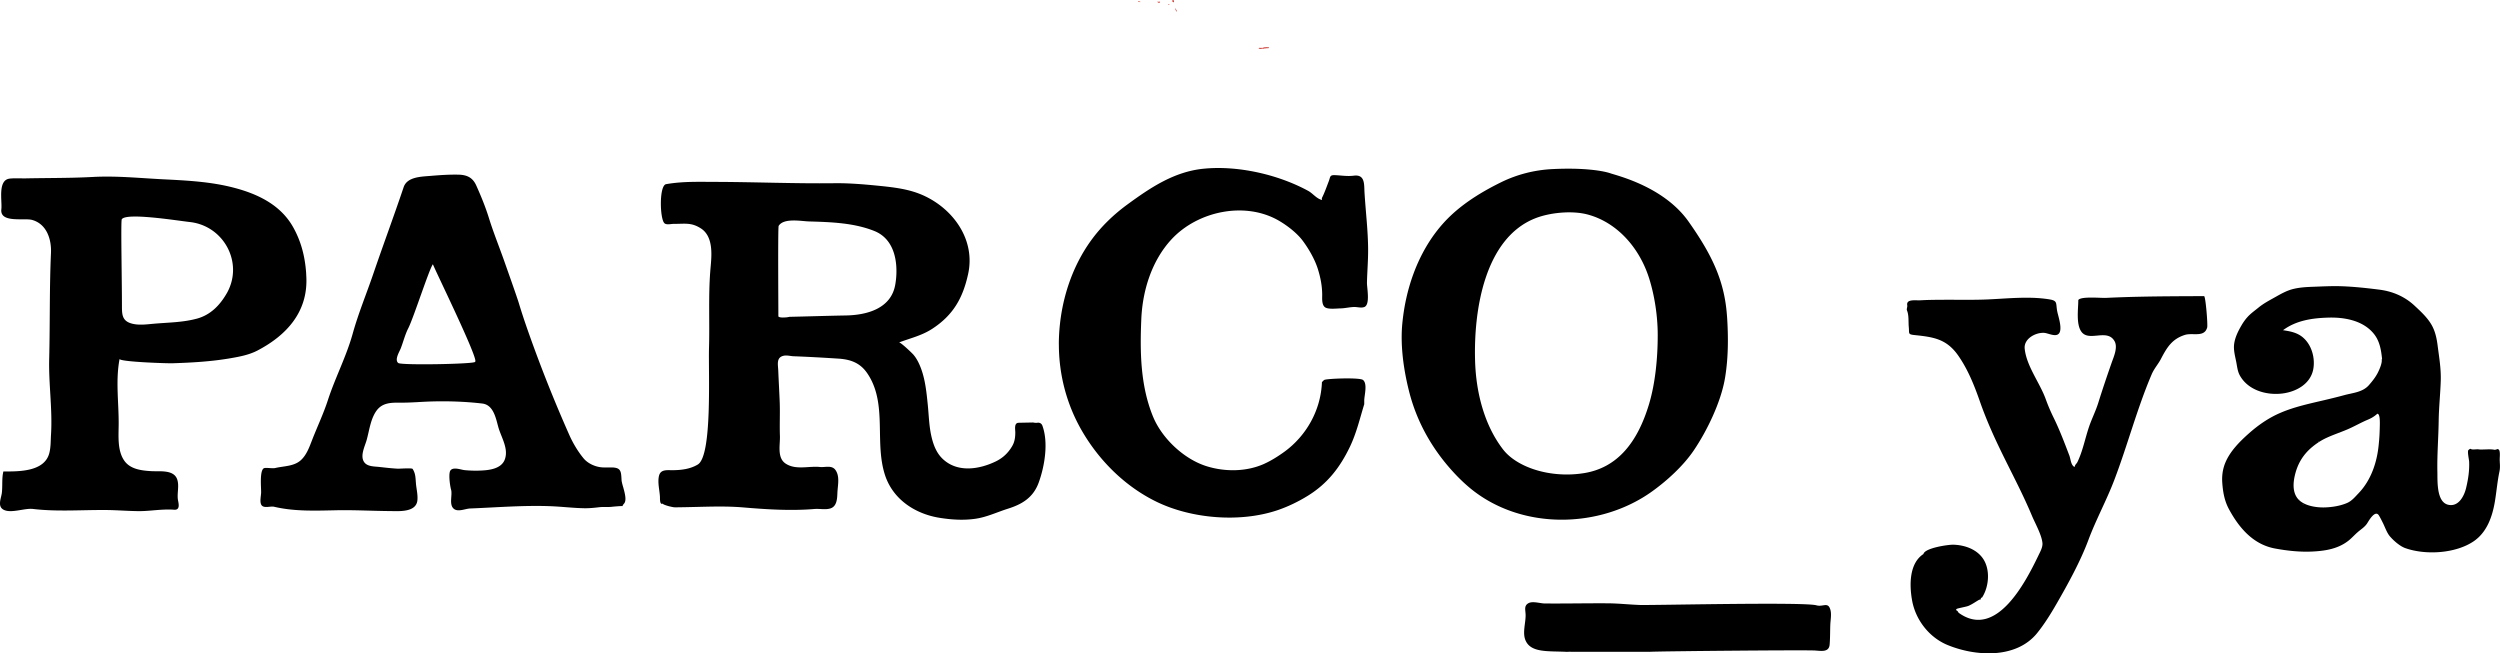 <svg xmlns="http://www.w3.org/2000/svg" viewBox="0 0 1389.87 363.19"><g><path d="M1009.33 361.67c3.3.23 7.48.99 7.85-3.28.32-3.71.23-7.49.38-11.2.11-2.57.76-5.75.02-8.26-1.33-4.54-4.03-1.36-7.76-2.41-6.88-1.95-91.16.05-98.19-.19-5.94-.22-11.83-.88-17.79-.92-11.71-.07-23.4.19-35.09.09-2.52-.02-6.75-1.47-9.08-.12-2.57 1.49-1.54 3.87-1.51 6.51.08 4.45-1.85 9.84-.07 14.08 3 7.1 12.67 5.89 22.95 6.43.36.01 1.23-.11 2.54-.03h43.6c5.86-.33 86.62-1.08 92.13-.71ZM588.68 191.66c.03 16.73 4.34 33.17 12.73 47.71 9.62 16.69 24.07 31.04 41.43 39.52 19.56 9.55 46.57 11.76 67.31 4.78 5.87-1.98 11.75-4.83 17.01-8.1 10.83-6.72 17.69-15.55 23.2-26.93 3.75-7.74 5.62-15.9 8.09-23.93v-1.98c0-2.84 1.94-9.33-.68-11.48-1.84-1.5-20.21-.77-21.53-.03-.5.28-.79.84-1.31 1.15-.55 15.46-8.55 29.88-21.03 38.9-3.46 2.49-7.32 4.92-11.21 6.66-9.85 4.39-21.69 4.44-31.85 1.27-12.62-3.93-24.89-15.49-29.87-27.71-6.99-17.18-7.25-35.91-6.46-54.18.69-15.82 5.78-32.29 16.68-44.14 14.58-15.84 41.12-21.46 59.99-10.37 4.65 2.74 9.97 6.84 13.2 11.21 3.33 4.51 6.62 10.24 8.3 15.61 1.47 4.7 2.39 9.45 2.39 14.38 0 2.06-.34 5.89 1.92 7.03 1.94 1 6.13.46 8.27.42 2.56-.05 5.07-.73 7.62-.77 1.79-.03 3.89.66 5.59.02 3.42-1.27 1.44-10.73 1.49-13.52.13-6.18.68-12.35.64-18.54-.05-10.61-1.39-21.16-2.01-31.74-.25-4.32.35-9.9-5.69-9.26-3.81.5-6.91-.09-10.63-.26-3.12-.15-2.6.94-3.56 3.43-1.18 3.06-2.37 6.49-3.78 9.23-.13.27.03.85.06 1.13-3.04-.65-5.08-3.63-7.75-5.08-16.81-9.13-39.22-14.21-58.28-12.27-16.24 1.66-29.4 10.51-42.24 19.9-7.66 5.61-14.55 12.24-20.13 19.94-11.16 15.42-17.01 34.47-17.84 53.4-.07 1.51-.1 3.04-.09 4.56ZM170.23 152.23c-.59-9.18-2.67-17.75-7.24-25.9-7-12.5-19.78-18.55-33.12-22.01-12.67-3.3-25.75-3.97-38.76-4.62-13.09-.64-26.21-2.03-39.34-1.33-12.43.67-24.84.54-37.28.79-2.99.06-6.01-.18-9 .12-6.95.71-4.2 12.46-4.74 17.03-.94 7.88 12.7 4.73 17.1 5.96 8.1 2.24 10.83 10.74 10.49 18.38-.88 19.56-.5 39.26-.99 58.85-.35 14.07 1.89 28.1 1.01 42.12-.21 3.4-.08 6.89-.93 10.21-2.67 10.6-17.24 10.28-25.55 10.28-.94 3.81-.39 7.98-.85 11.88-.35 2.92-2.58 7.42.85 9.33 4.11 2.31 11.73-.92 16.43-.37 13.4 1.58 26.87.5 40.3.59 6.08.03 12.14.55 18.21.62 4.44.06 8.86-.56 13.29-.79 2.21-.12 4.42-.17 6.66.01 3.22.26 2.69-2.79 2.25-4.95-.81-3.9.8-8.15-.52-11.95-1.93-5.5-9.68-4.27-14.28-4.54-5.43-.31-11.82-1.01-15.16-5.88-3.81-5.52-3.15-13.38-3.09-19.74.14-12.24-1.82-24.66.52-36.79-.32 1.64 26.53 2.53 29.35 2.43 10.84-.35 21.3-.93 32.01-2.75 5.24-.9 10.56-1.87 15.31-4.35 16.23-8.48 27.94-21.46 27.16-40.56-.03-.71-.06-1.4-.11-2.09Zm-43.89 10.35c-.13.22-.25.45-.39.68-3.8 6.54-8.94 11.79-16.32 13.84-7.9 2.18-16.06 2.17-24.15 2.88-4.04.36-8.39.99-12.36-.13-5.18-1.45-5.33-4.95-5.33-9.68 0-15.28-.69-47.33-.09-48.26 2.46-3.85 30.6.72 37.86 1.53 18.79 2.1 29.85 22.46 20.77 39.15ZM346.36 270.52c-.41-1.48-.77-2.81-.81-3.67-.26-4.8-.21-6.98-5.79-6.98h-4.11c-4.02 0-8.66-1.97-11.2-5.04-3.12-3.76-5.9-8.43-7.89-12.89a783.39 783.39 0 0 1-22.78-57.24c-1.89-5.35-3.7-10.74-5.33-16.17-1.16-3.81-6.76-19.54-8.21-23.66-2.8-7.92-5.95-15.67-8.45-23.73-1.88-6.07-4.43-12.28-7.05-18.09-1.98-4.36-5.14-5.85-9.92-5.95-5.1-.1-10.2.24-15.28.67-5.12.45-13.16.43-15.13 6.28-5.41 16.06-11.34 31.98-16.82 48.02-3.83 11.23-8.35 22.08-11.54 33.53-3.55 12.73-9.7 24.35-13.77 36.87-2.44 7.52-5.86 14.68-8.73 22.06-1.53 3.94-3.07 8.38-6.3 11.31-3.83 3.48-9.46 3.22-14.21 4.35-1.66.39-5.49-.41-6.41.17-2.38 1.47-1.4 10.91-1.46 13.43-.02 1.91-1.06 5.81.46 7.32 1.51 1.51 4.84.17 6.76.62 11.25 2.66 22.88 2.19 34.35 1.95 10.05-.21 20.1.37 30.15.45 4.8.03 14.52.88 15.17-6.05.29-3.18-.58-6.3-.83-9.47-.24-2.9-.17-5.38-1.85-7.93-.39-.58-7.3-.08-8.18-.11-3.46-.18-6.91-.58-10.35-.97-2.82-.32-6.77-.12-8.5-2.85-2.24-3.51.59-8.79 1.53-12.26 1.44-5.23 2.1-11.26 5.21-15.84 3.44-5.06 8.71-4.81 14.19-4.79 5.23.02 10.39-.45 15.6-.63 9.63-.32 19.69-.01 29.27 1.12 6.17.74 7.51 8.07 8.85 12.96 1.54 5.67 5.92 12.05 3.63 18.17-2.04 5.45-9.41 6.02-14.31 6.16-2.66.08-5.36-.01-8.01-.27-2.05-.2-6.41-1.99-7.92.24-1.18 1.74-.2 8.58.38 10.6.87 3.03-1.31 8.36 1.57 10.68 2.34 1.89 6.37-.1 8.99-.2 15-.6 30.24-1.87 45.25-1.25 6.05.26 12.06.99 18.12 1.11 2.88.06 5.68-.24 8.54-.57 2.31-.28 4.63.04 6.93-.23.58-.08 5.96-.56 5.85-.34.21-.46.48-.98.82-1.32 1.73-1.73.5-6.11-.47-9.57Zm-82.11-69.54c-.05.09-.12.17-.19.26-1.26 1.17-40.96 1.91-42.64.57-2.2-1.75.58-6.15 1.34-8.04 1.48-3.78 2.38-7.68 4.24-11.32 2.91-5.68 11.83-33.56 13.7-35.55-.29.32 24.86 51.42 23.55 54.09ZM960.14 175.98c-1.29-19.09-7.77-33.51-21.38-52.78-13.59-19.27-39.18-25.4-43.39-26.83-4.21-1.44-15.05-3.25-32.54-2.35-9.69.5-19.33 2.92-28.2 7.26-9.7 4.76-19.59 10.65-27.74 18.26-12.76 11.91-21.06 28.38-25.05 46.23-1.06 4.7-1.79 9.54-2.25 14.36-1.14 12.31.83 25.84 3.84 37.67 4.46 17.53 13.4 32.72 25.17 45.33 2.69 2.89 5.56 5.64 8.56 8.14 28.34 23.55 72.18 22.93 101.45 1.84 8.14-5.86 17.14-14.01 23.01-22.66 7.38-10.89 15.2-26.95 17.43-40.48 1.84-11.11 1.85-22.75 1.1-34Zm-43.4 48.83c-6.31 20.9-17.32 35.13-35.95 38.2-18.62 3.05-37.41-3.07-45.17-13.15-10.39-13.47-15-31.54-15.54-49.03-.9-28.6 5.41-68.2 33.21-79.37 8.32-3.35 20.8-4.51 29.42-2.19 16.16 4.35 28.69 18.25 34.13 35.48 3.04 9.64 4.74 20.95 4.77 31.17.04 12.54-1.26 26.96-4.87 38.91ZM579.34 236.32c-.32-.84-1.39-1.52-2.73-1.28-.62.1-1.58 0-2.25-.16-2.68.05-5.37.11-8.05.16-2.62.06-1.88 3.62-1.86 5.28.01 2.5-.28 5.02-1.48 7.25-1.32 2.45-3.21 4.74-5.38 6.46-1.26.99-2.68 1.88-4.12 2.56-9.48 4.54-21.47 6.21-29.53-1.61-3.44-3.34-5.12-7.92-6.15-12.51-1.31-5.82-1.41-11.8-2.02-17.71-.67-6.57-1.34-13.26-3.59-19.52-1.03-2.84-2.42-5.82-4.42-8.12-.78-.9-7.18-7.03-7.97-6.73 6.44-2.42 12.65-3.81 18.43-7.56 11.73-7.62 17.13-17.19 20.04-30.66 4.51-20.91-11.11-39.69-30.44-45.6-6.22-1.9-12.8-2.63-19.26-3.28-7.92-.79-16.54-1.53-24.59-1.43-22.28.27-44.57-.7-66.85-.74-8.83-.02-17.62-.33-26.79 1.26-3.96.69-3.51 19.28-.95 21.71 1.15 1.08 3.63.38 4.97.38 6.69 0 9.95-.89 15.26 2.48 4.76 3.02 5.85 8.79 5.87 14.06.03 3.36-.38 6.68-.63 10.02-1.06 14.11-.27 28.28-.68 42.4-.39 13.8 1.91 59.9-6.24 64.82-4.23 2.53-9.13 3.11-13.96 3.16-3.2.02-6.8-.61-7.65 3.31-.79 3.68.37 7.75.57 11.46.04 1.01-.18 4.89 1.69 3.72-.71.44 3.23 1.53 3.46 1.58 1.07.23 2.3.58 3.4.57 4.18-.04 8.34-.14 12.5-.24 8.42-.21 16.85-.42 25.25.29 12.98 1.1 26.63 1.97 39.62.87 2.87-.24 6.02.55 8.81-.3 3.72-1.14 3.8-5.58 3.93-8.73.17-4.05 1.46-9.02-1.05-12.6-2.04-2.91-5.75-1.41-8.68-1.72-6.14-.64-13.43 1.85-19.07-1.9-4.87-3.24-2.98-10.48-3.16-15.34-.23-6.23.11-12.45-.11-18.69-.22-5.86-.58-11.73-.81-17.61-.12-3.28-1.2-7.19 2.73-8.24 1.94-.52 3.94.15 5.9.22 8.29.31 16.58.78 24.86 1.32 6.63.43 11.89 2.3 15.79 7.86 8.98 12.81 6.54 28.76 7.64 43.48.33 4.46.99 8.92 2.36 13.21 4.37 13.63 16.73 21.77 30.47 23.96 6.56 1.05 13.3 1.47 19.9.51 6.36-.93 12.04-3.7 18.13-5.62 8.06-2.54 14.05-6.34 17.02-14.51 3.36-9.24 5.54-22.56 1.91-31.96Zm-81.28-80.45c-.1.87-.22 1.71-.37 2.52-2.36 13.16-15.67 16.77-27.32 16.99-10.46.19-20.92.53-31.38.76-.5.1-1.5.28-2.08.32-1.19.07-3.19.19-3.86-.32-.1-.05-.21-.11-.32-.16.04-1.04-.33-49.57.16-50.38 2.76-4.56 12.5-2.63 16.8-2.49 12.13.35 25.08.75 36.48 5.35 10.97 4.44 13.12 16.85 11.9 27.42ZM1226.4 183.61c.29-.43.5-.94.68-1.55.41-1.49-.88-17.43-1.73-17.43-12.16.05-24.32.08-36.46.35-6.04.13-12.06.34-18.09.63-2.7.13-13.28-.92-15.2 1-.06.05-.12.11-.17.17 0 4.94-1.44 14.04 2.06 18.06 4.38 5.03 14.14-2.22 18.09 4.85 1.93 3.47-.43 8.6-1.6 11.94-2.61 7.45-5.14 14.95-7.5 22.49-1.39 4.43-3.63 8.84-5.13 13.29-2.2 6.54-3.44 13.36-6.43 19.52-.44.9-1.39 1.41-1.48 2.63-.34-.07-.32-.05-.49-.17-1.66-1.15-1.81-4.35-2.5-6.14-2.61-6.84-5.43-14.31-8.66-20.87a102.84 102.84 0 0 1-4.48-10.5c-3.27-9.06-10.75-18.43-11.69-28.09-.53-5.34 5.79-8.94 10.66-8.75 2.24.08 6.28 2.41 8.21.56 2.4-2.3-.21-9.7-.76-12.41-.92-4.6.45-5.99-4.46-6.77-11.09-1.8-23.13-.44-34.28.05-8.33.36-16.66.13-24.99.19-4.09.02-8.22.05-12.31.29-2.73.16-8.04-.85-7.36 2.8.17.94-.47 1.91-.17 2.79 1.17 2.74.74 6.33 1.03 9.37.33 3.45-.6 3.97 3.14 4.36 10.58 1.09 17.88 2.14 24.36 11.44 5.35 7.68 8.86 16.42 11.93 25.19 8.4 24.15 20.01 42.31 29 63.75 1.76 4.2 5.54 10.86 5.88 15.35.17 2.28-1.29 4.83-2.24 6.81-7.04 14.61-23.37 46.73-44.14 32.02-.65-.46-.55-1.19-1.48-1.48-.05-.16-.11-.32-.16-.49.1-.11.22-.21.33-.32.35-.35 5.34-1.19 6.57-1.72 2.26-.99 3.89-2.22 5.93-3.39.28-.05.55-.1.83-.16.05-.28.11-.55.17-.82.13-.17.52-.14.66-.34 3.88-6.02 4.73-15.95.09-22.09-3.71-4.91-10.05-6.99-16-7.19-3.03-.09-16 1.84-16.73 5.19-8.08 5.26-7.8 17.65-6.28 25.92 1.97 10.73 9.49 20.45 19.69 24.65 15.51 6.38 38.11 7.84 49.81-6.63 4.02-4.97 7.5-10.58 10.67-16.08 6.45-11.18 13.34-23.67 17.85-35.76 4.2-11.25 10.01-21.85 14.29-33.05 7.43-19.44 12.65-39.67 20.81-58.84 1.46-3.44 3.68-5.74 5.2-8.68 3.28-6.3 6.11-11.06 13.28-13.34 3.9-1.25 9.46 1 11.75-2.57ZM1389.76 256.77c0-.18-.03-.35-.03-.53-.11-1.72.27-3.72-.1-5.41-.14-.64-.42-.82-.81-1.15-.48-.17-1.24.56-2.31.33-2.06-.47-6.68.1-8.39-.17-1.44-.24-3.71.43-4.62-.33-.68.13-.7.36-1.14.66-.79.52.3 5.36.35 6.4.23 5.01-.53 9.96-1.71 14.82-1.09 4.52-4.27 10.59-10 9.21-6.49-1.56-5.83-13.2-5.94-18.13-.21-9.46.59-19.01.72-28.49.1-7.43.91-14.82 1.15-22.25.22-6.58-.87-12.87-1.7-19.35-.57-4.46-1.44-8.7-3.87-12.54-2.38-3.78-5.73-6.85-8.97-9.87-5.49-5.13-12.2-8-19.63-8.94-6.98-.88-14.07-1.66-21.1-1.9-4.93-.16-9.87.08-14.79.27-4 .14-8.04.3-11.93 1.25-3.77.93-6.98 2.81-10.34 4.7-3.12 1.75-6.25 3.39-9.03 5.68-2.12 1.73-4.4 3.31-6.22 5.38-1.22 1.37-2.27 2.88-3.19 4.46-1.86 3.19-3.65 6.76-4.11 10.47-.41 3.4.57 6.73 1.21 10.04.48 2.46.7 5.03 1.93 7.28 4.57 8.36 15.02 11.26 23.91 10.08 7.58-1.01 15.42-5.31 16.95-13.48 1.24-6.7-1.22-14.77-7.07-18.65-2.92-1.92-6.36-2.53-9.75-3.03 7.41-5.52 16.54-6.79 25.58-7.01 8.9-.21 19.03 1.7 24.92 9.01 3.31 4.08 4.09 9.14 4.59 14.21-.09 0-.17-.02-.25-.08.43 1.95-1.14 5.47-2 7.23-1.29 2.63-3.13 4.94-5.04 7.13-3.5 4.04-9.01 4.32-13.84 5.64-3.94 1.07-7.9 2.03-11.88 2.96-7.95 1.87-16.03 3.61-23.57 6.87-6.58 2.82-12.45 6.91-17.77 11.67-5.04 4.52-10.18 9.71-12.82 16.06-1.46 3.53-1.96 7.31-1.69 11.12.37 5.17 1.21 10.02 3.68 14.62 5.61 10.42 13.48 19.68 25.61 21.93 6.95 1.3 14.37 2.08 21.44 1.66 7.13-.4 14.15-1.64 19.83-6.33 1.65-1.37 3.08-2.98 4.7-4.39 1.83-1.6 4-2.88 5.33-4.98.97-1.54 4.47-7.72 6.54-4.26.82 1.37 1.52 2.79 2.23 4.22 1.15 2.3 2.13 5.33 3.82 7.31 2.07 2.41 5.52 5.47 8.53 6.55 11.24 4.01 27.96 3.06 38.05-3.78 7.36-5 10.37-13.66 11.79-22.07.44-2.59.76-5.21 1.11-7.83.39-2.98.82-5.97 1.44-8.91.39-1.8.29-3.6.17-5.39Zm-100.96-11.2h.32v.17h-.32v-.17Zm-8.56 35.04c.1-.28.02-.16.16-.33v.17c.06.06.12.11.18.16h-.33Zm42.72-40.81c-.08 3.26-.41 6.35-.49 7.12-.89 9.94-4.23 20.01-11.25 27.32-1.95 2.04-3.72 4.24-6.37 5.39-3.77 1.64-8.3 2.34-12.39 2.47-4.76.14-11.52-.86-14.83-4.65-2.98-3.41-2.84-8.35-1.95-12.52 1.43-6.7 4.52-12.07 9.84-16.48 2.1-1.74 4.46-3.33 6.91-4.55 3.99-1.96 8.21-3.32 12.31-5.05 3.98-1.67 7.73-3.89 11.72-5.56 1.24-.52 3.24-1.46 5.21-3.28 1.76.06 1.42 5.52 1.3 9.77Z"/><path d="M1300.97 240.14c-.28.09-.17.02-.33.16h.33v-.16ZM1278.43 278.14c.14-.18.06-.04.17-.32h-.17v.32Z"/><path d="M633.9 1.18c-.39-.03-.81-.08-1.21-.13V.78c.39.05.81.09 1.21.13v.26Zm9.58-.12V.93c.61.11.84.07 1.47 0-.05.18-.1.36-.14.53h-1.07c-.08-.3-.04-.24-.26-.39Zm6.53 1.73c-.27-.09-.12.02-.27-.13h-.13v-.4h.4v.53Zm1.72-2c.03-.57.08-.45.27-.79h.4c.12.47.27.65.27 1.32-.49-.1-.57-.32-.94-.53Zm2.27 5.6c-.05-.19-.1-.36-.14-.54-.09-.05-.18-.09-.27-.13v-.53h-.13v-.54h.13c.04.14.08.27.14.4h.13v.41c.2.43.37.17.41.93H654Zm51.5 20.22h-.13v.13h-.41v.14c-.06 0-.47-.23-.79-.14v.14h-1.2s0 .1-.26.13c-.52.05-1.28-.13-1.6.13-.56.02-.97.07-1.19-.26-.26-.08-.11.01-.26-.14.24-.05.26-.13.26-.13h2.26v-.13h.66v-.14c.48-.12 1.03.14 1.34-.12.12.03.28.25.53.12v-.12c.57.02.46.08.8.27v.13Z" style="fill:#c7271f;fill-rule:evenodd"/></g></svg>
